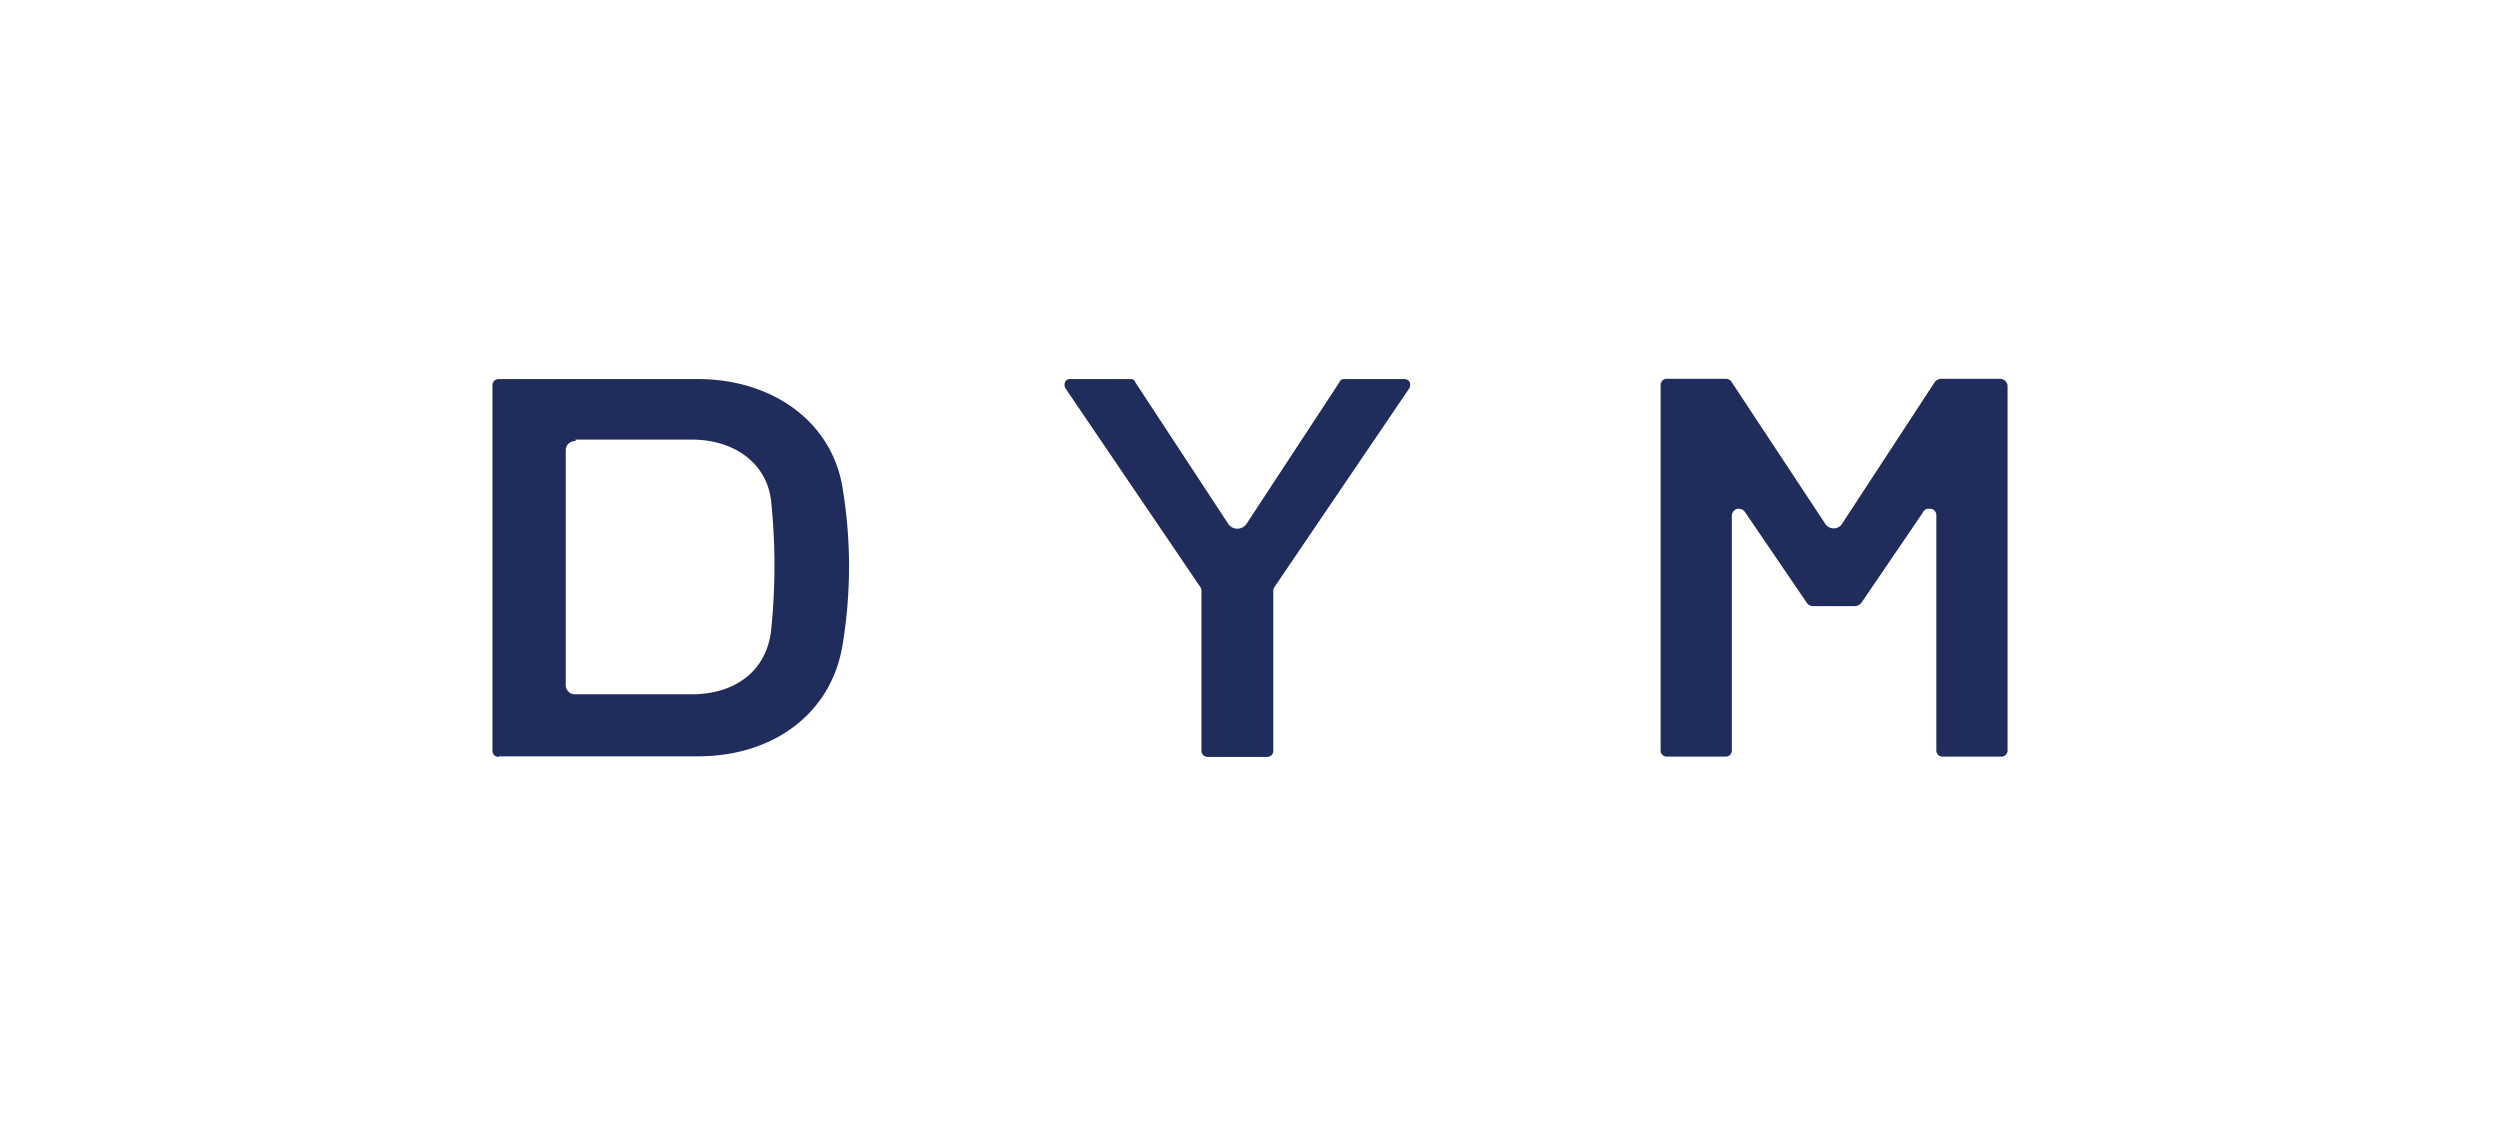 <svg xmlns="http://www.w3.org/2000/svg" width="264" height="120" viewBox="0 0 264 120">
  <g id="グループ_14153" data-name="グループ 14153" transform="translate(7775 568.003)">
    <rect id="長方形_162" data-name="長方形 162" width="264" height="120" transform="translate(-7775 -568.003)" fill="#fff"/>
    <g id="logo" transform="translate(-7723 -596.103)">
      <path id="パス_66134" data-name="パス 66134" d="M.658,108.1A.643.643,0,0,1,0,107.44V68.858A.643.643,0,0,1,.658,68.2H21.72c7.616,0,14.01,4.294,15.232,11.346a50.751,50.751,0,0,1,0,16.862c-1.254,7.24-7.428,11.628-15.232,11.628H.658ZM8.776,74.75a.966.966,0,0,0-1.034.94v24.854a.966.966,0,0,0,1.034.94H21.062c4.576,0,7.9-2.476,8.368-6.77a66.072,66.072,0,0,0,0-13.634c-.47-4.106-4.012-6.488-8.368-6.488H8.776Z" transform="translate(0 -0.069)" fill="#1f2c5c"/>
      <path id="パス_66135" data-name="パス 66135" d="M429.486,68.1h-6.3a.952.952,0,0,0-.658.376l-9.716,14.856a1.066,1.066,0,0,1-1.88,0l-9.81-14.856a.773.773,0,0,0-.564-.376h-6.3a.643.643,0,0,0-.658.658V107.34a.643.643,0,0,0,.658.658h6.206a.643.643,0,0,0,.658-.658V82.486a.807.807,0,0,1,.564-.658h.188a.792.792,0,0,1,.658.376l6.488,9.528a.792.792,0,0,0,.658.376h4.482a.952.952,0,0,0,.658-.376l6.488-9.528a.63.63,0,0,1,.658-.376h.188a.687.687,0,0,1,.564.658V107.34a.643.643,0,0,0,.658.658h6.206a.643.643,0,0,0,.658-.658V68.79A.829.829,0,0,0,429.486,68.1Z" transform="translate(-270.239 0)" fill="#1f2c5c"/>
      <path id="パス_66136" data-name="パス 66136" d="M214.158,108.1a.643.643,0,0,0,.658-.658V90.672a.848.848,0,0,1,.094-.47L229.2,69.14a.8.8,0,0,0,0-.658.67.67,0,0,0-.564-.282h-6.3a.516.516,0,0,0-.564.376l-9.81,14.95a1.175,1.175,0,0,1-1.881,0l-9.81-14.95a.516.516,0,0,0-.564-.376h-6.3a.569.569,0,0,0-.564.282.8.8,0,0,0,0,.658L207.137,90.2a.848.848,0,0,1,.094.47V107.44a.643.643,0,0,0,.658.658Z" transform="translate(-132.356 -0.069)" fill="#1f2c5c"/>
    </g>
  </g>
</svg>
